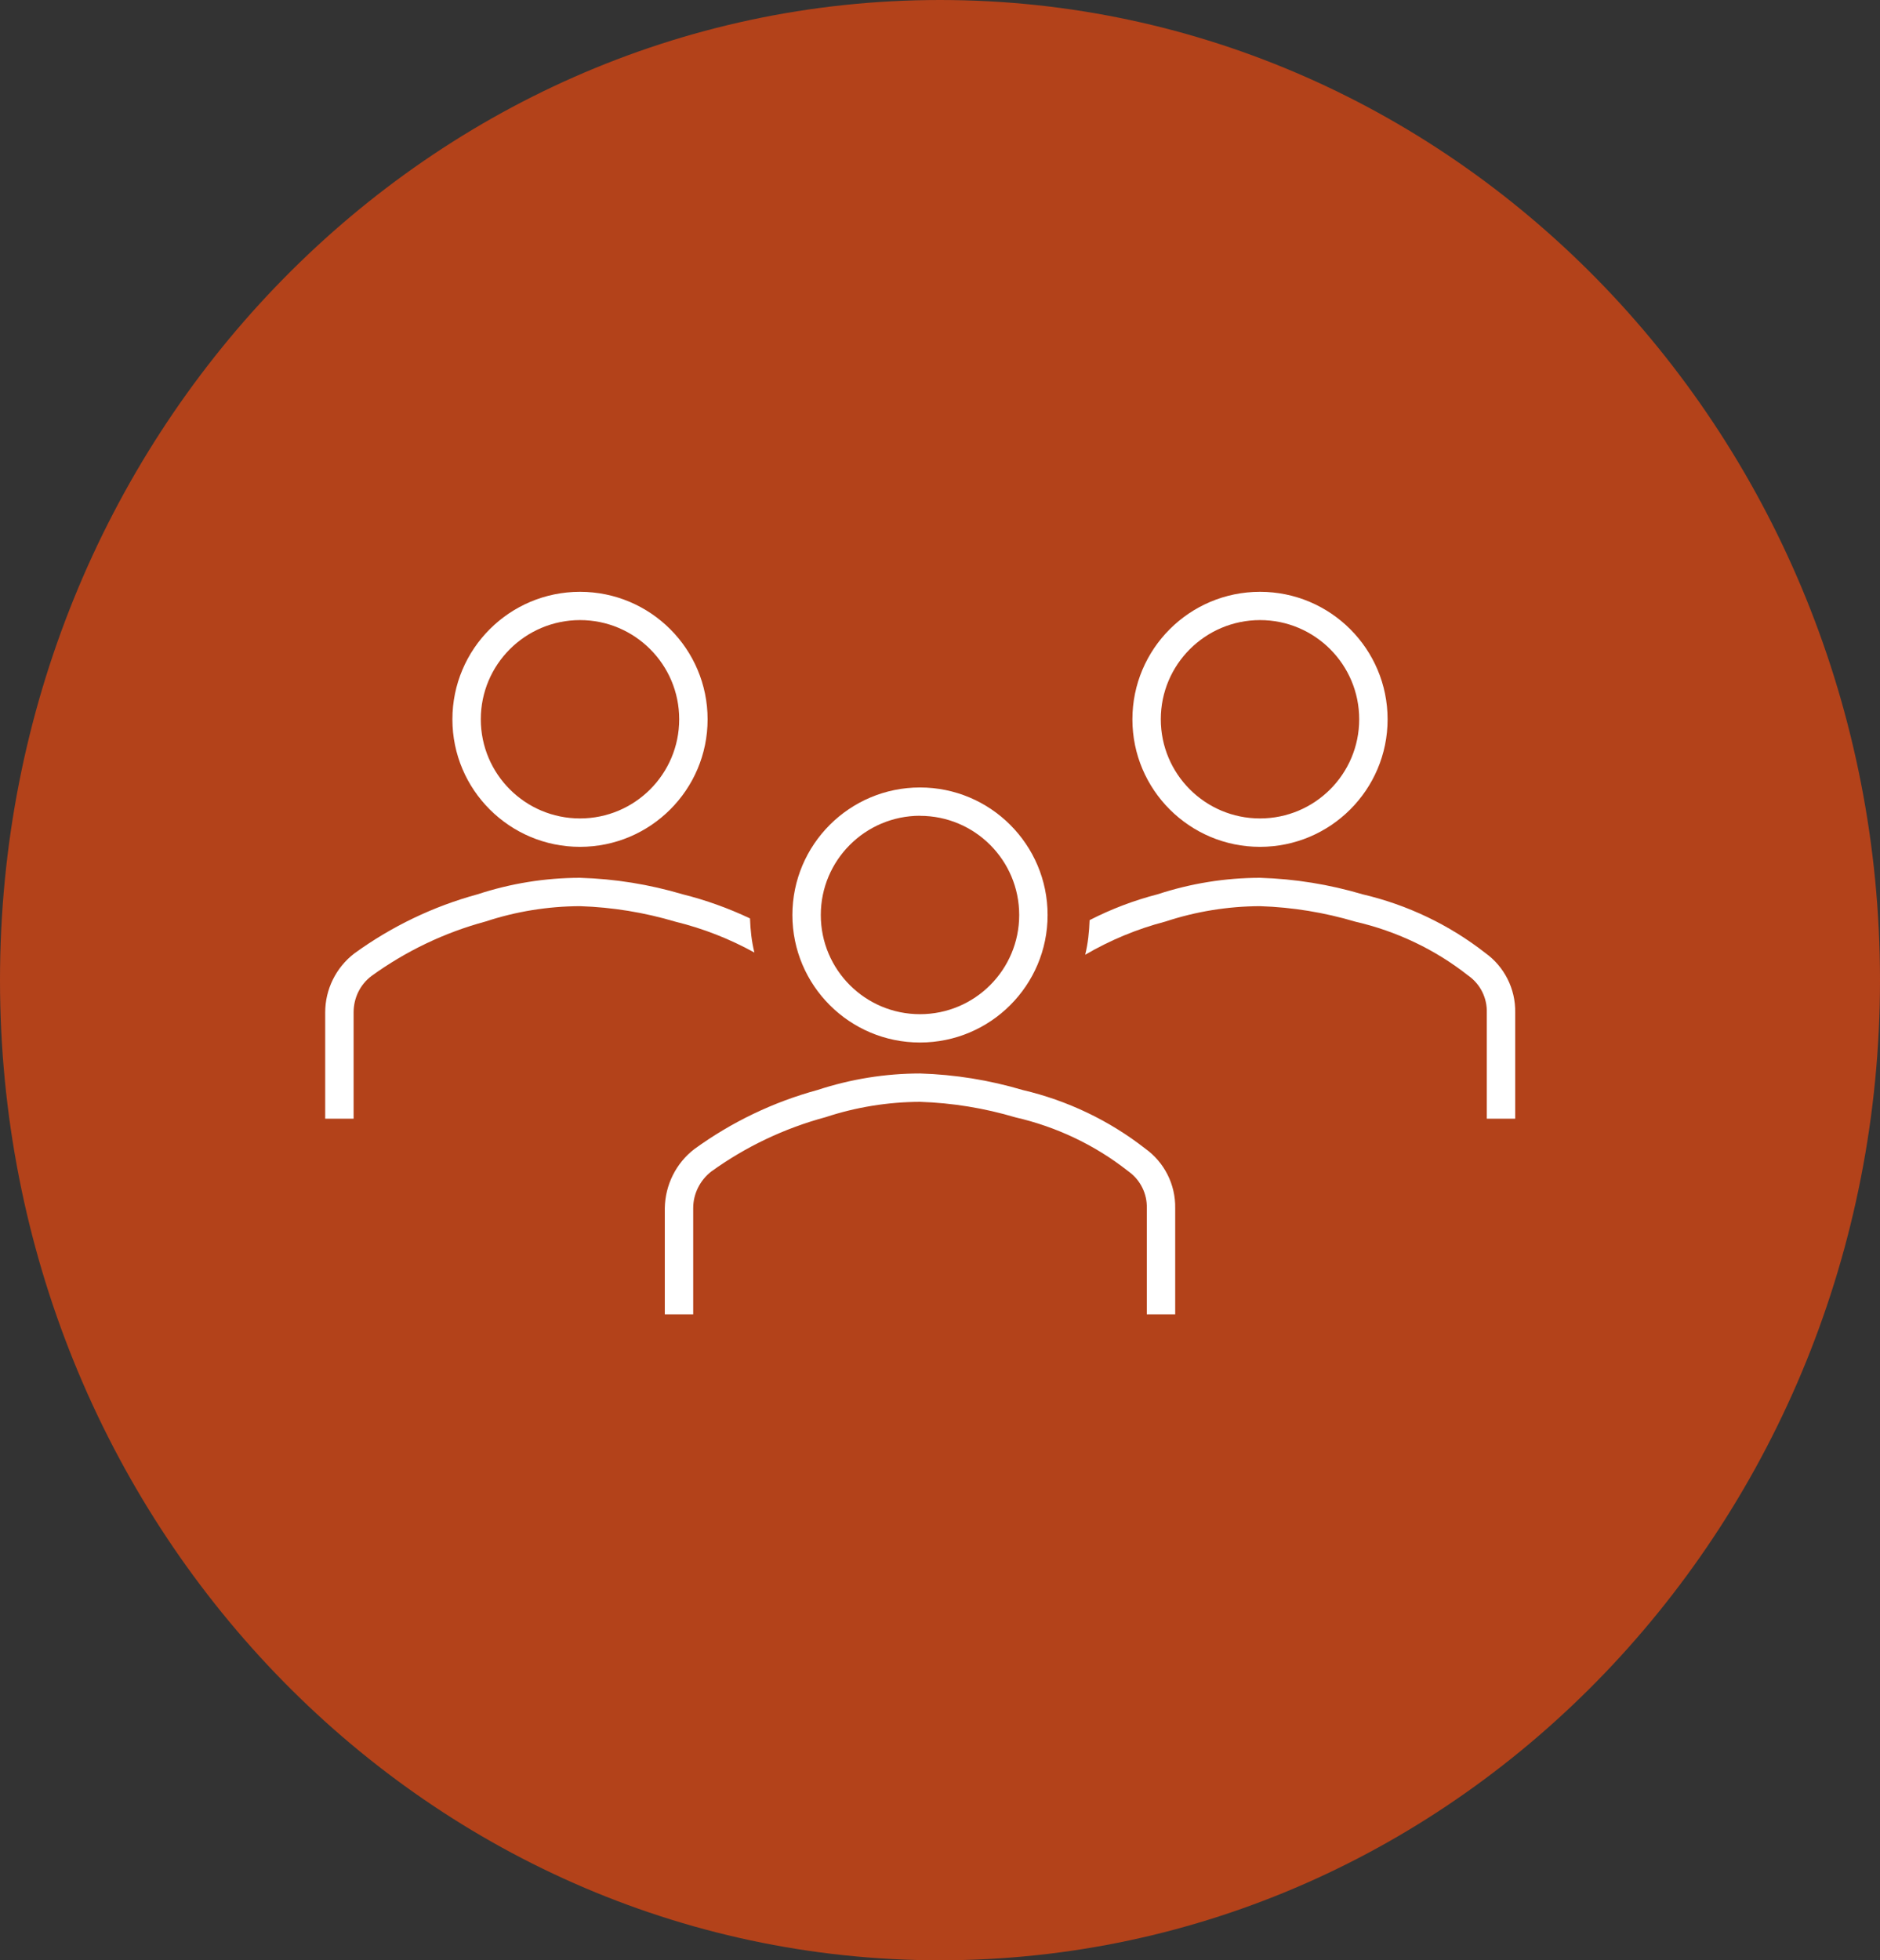 <svg xmlns="http://www.w3.org/2000/svg" xmlns:xlink="http://www.w3.org/1999/xlink" width="47" height="49" xml:space="preserve"><rect width="100%" height="100%" fill="#333333" stroke="none"/><g transform="translate(-3546 -904)"><path d="M3546 928.5C3546 914.969 3556.52 904 3569.5 904 3582.48 904 3593 914.969 3593 928.5 3593 942.031 3582.48 953 3569.5 953 3556.52 953 3546 942.031 3546 928.5Z" fill="#B3421A" fill-rule="evenodd"></path><g><g><g><path d="M3560.5 925.168C3562.26 925.168 3563.69 923.741 3563.69 921.981 3563.69 920.22 3562.26 918.793 3560.5 918.793 3558.74 918.793 3557.31 920.22 3557.31 921.981 3557.31 923.741 3558.74 925.168 3560.5 925.168ZM3560.5 919.5C3561.87 919.5 3562.98 920.61 3562.98 921.979 3562.98 923.348 3561.87 924.458 3560.5 924.458 3559.13 924.458 3558.02 923.348 3558.02 921.979 3558.02 920.611 3559.13 919.502 3560.5 919.5Z" fill="#FFFFFF"></path><path d="M3577.5 925.168C3579.26 925.168 3580.69 923.741 3580.69 921.981 3580.69 920.22 3579.26 918.793 3577.5 918.793 3575.74 918.793 3574.31 920.22 3574.31 921.981 3574.31 923.741 3575.74 925.168 3577.5 925.168ZM3577.5 919.5C3578.87 919.5 3579.98 920.61 3579.98 921.979 3579.98 923.348 3578.87 924.458 3577.5 924.458 3576.13 924.458 3575.02 923.348 3575.02 921.979 3575.02 920.611 3576.13 919.502 3577.5 919.5Z" fill="#FFFFFF"></path><path d="M3583.13 927.819C3582.23 927.115 3581.18 926.616 3580.07 926.356 3579.23 926.107 3578.37 925.968 3577.5 925.942 3576.63 925.943 3575.77 926.082 3574.94 926.354 3574.35 926.506 3573.78 926.723 3573.24 927 3573.23 927.292 3573.2 927.581 3573.13 927.865 3573.76 927.498 3574.43 927.219 3575.14 927.034 3575.9 926.783 3576.7 926.654 3577.5 926.651 3578.31 926.677 3579.11 926.808 3579.89 927.04 3580.91 927.275 3581.87 927.73 3582.69 928.374L3582.72 928.396C3583.01 928.606 3583.18 928.948 3583.17 929.307L3583.17 931.963 3583.88 931.963 3583.88 929.307C3583.89 928.719 3583.61 928.162 3583.13 927.819Z" fill="#FFFFFF"></path><path d="M3564.86 927.81C3564.79 927.53 3564.76 927.244 3564.75 926.957 3564.21 926.702 3563.65 926.5 3563.07 926.355 3562.23 926.106 3561.37 925.967 3560.5 925.942 3559.63 925.943 3558.77 926.082 3557.94 926.354 3556.83 926.656 3555.79 927.157 3554.86 927.831 3554.4 928.183 3554.13 928.729 3554.13 929.307L3554.13 931.963 3554.84 931.963 3554.84 929.307C3554.84 928.949 3555 928.612 3555.29 928.394 3556.15 927.773 3557.11 927.312 3558.14 927.034 3558.9 926.783 3559.7 926.654 3560.5 926.651 3561.31 926.677 3562.11 926.808 3562.89 927.04 3563.58 927.209 3564.24 927.468 3564.86 927.81Z" fill="#FFFFFF"></path><path d="M3574.63 932.71C3573.73 932.006 3572.68 931.507 3571.57 931.247 3570.73 930.998 3569.87 930.859 3569 930.833 3568.13 930.834 3567.27 930.973 3566.44 931.245 3565.33 931.547 3564.29 932.047 3563.36 932.722 3562.9 933.074 3562.63 933.619 3562.62 934.198L3562.62 936.854 3563.33 936.854 3563.33 934.198C3563.33 933.84 3563.5 933.503 3563.78 933.285 3564.64 932.664 3565.61 932.203 3566.64 931.925 3567.4 931.674 3568.2 931.545 3569 931.542 3569.81 931.568 3570.61 931.699 3571.39 931.931 3572.41 932.165 3573.37 932.62 3574.19 933.264L3574.22 933.287C3574.51 933.497 3574.68 933.839 3574.67 934.198L3574.67 936.854 3575.38 936.854 3575.38 934.198C3575.39 933.61 3575.11 933.053 3574.63 932.71Z" fill="#FFFFFF"></path><path d="M3569 930.059C3570.76 930.059 3572.19 928.632 3572.19 926.872 3572.19 925.112 3570.76 923.684 3569 923.684 3567.24 923.684 3565.81 925.112 3565.81 926.872 3565.81 928.632 3567.24 930.059 3569 930.059ZM3569 924.393C3570.37 924.393 3571.48 925.503 3571.48 926.872 3571.48 928.241 3570.37 929.351 3569 929.351 3567.63 929.351 3566.52 928.241 3566.52 926.872 3566.52 925.503 3567.63 924.393 3569 924.391Z" fill="#FFFFFF"></path></g></g></g></g></svg>